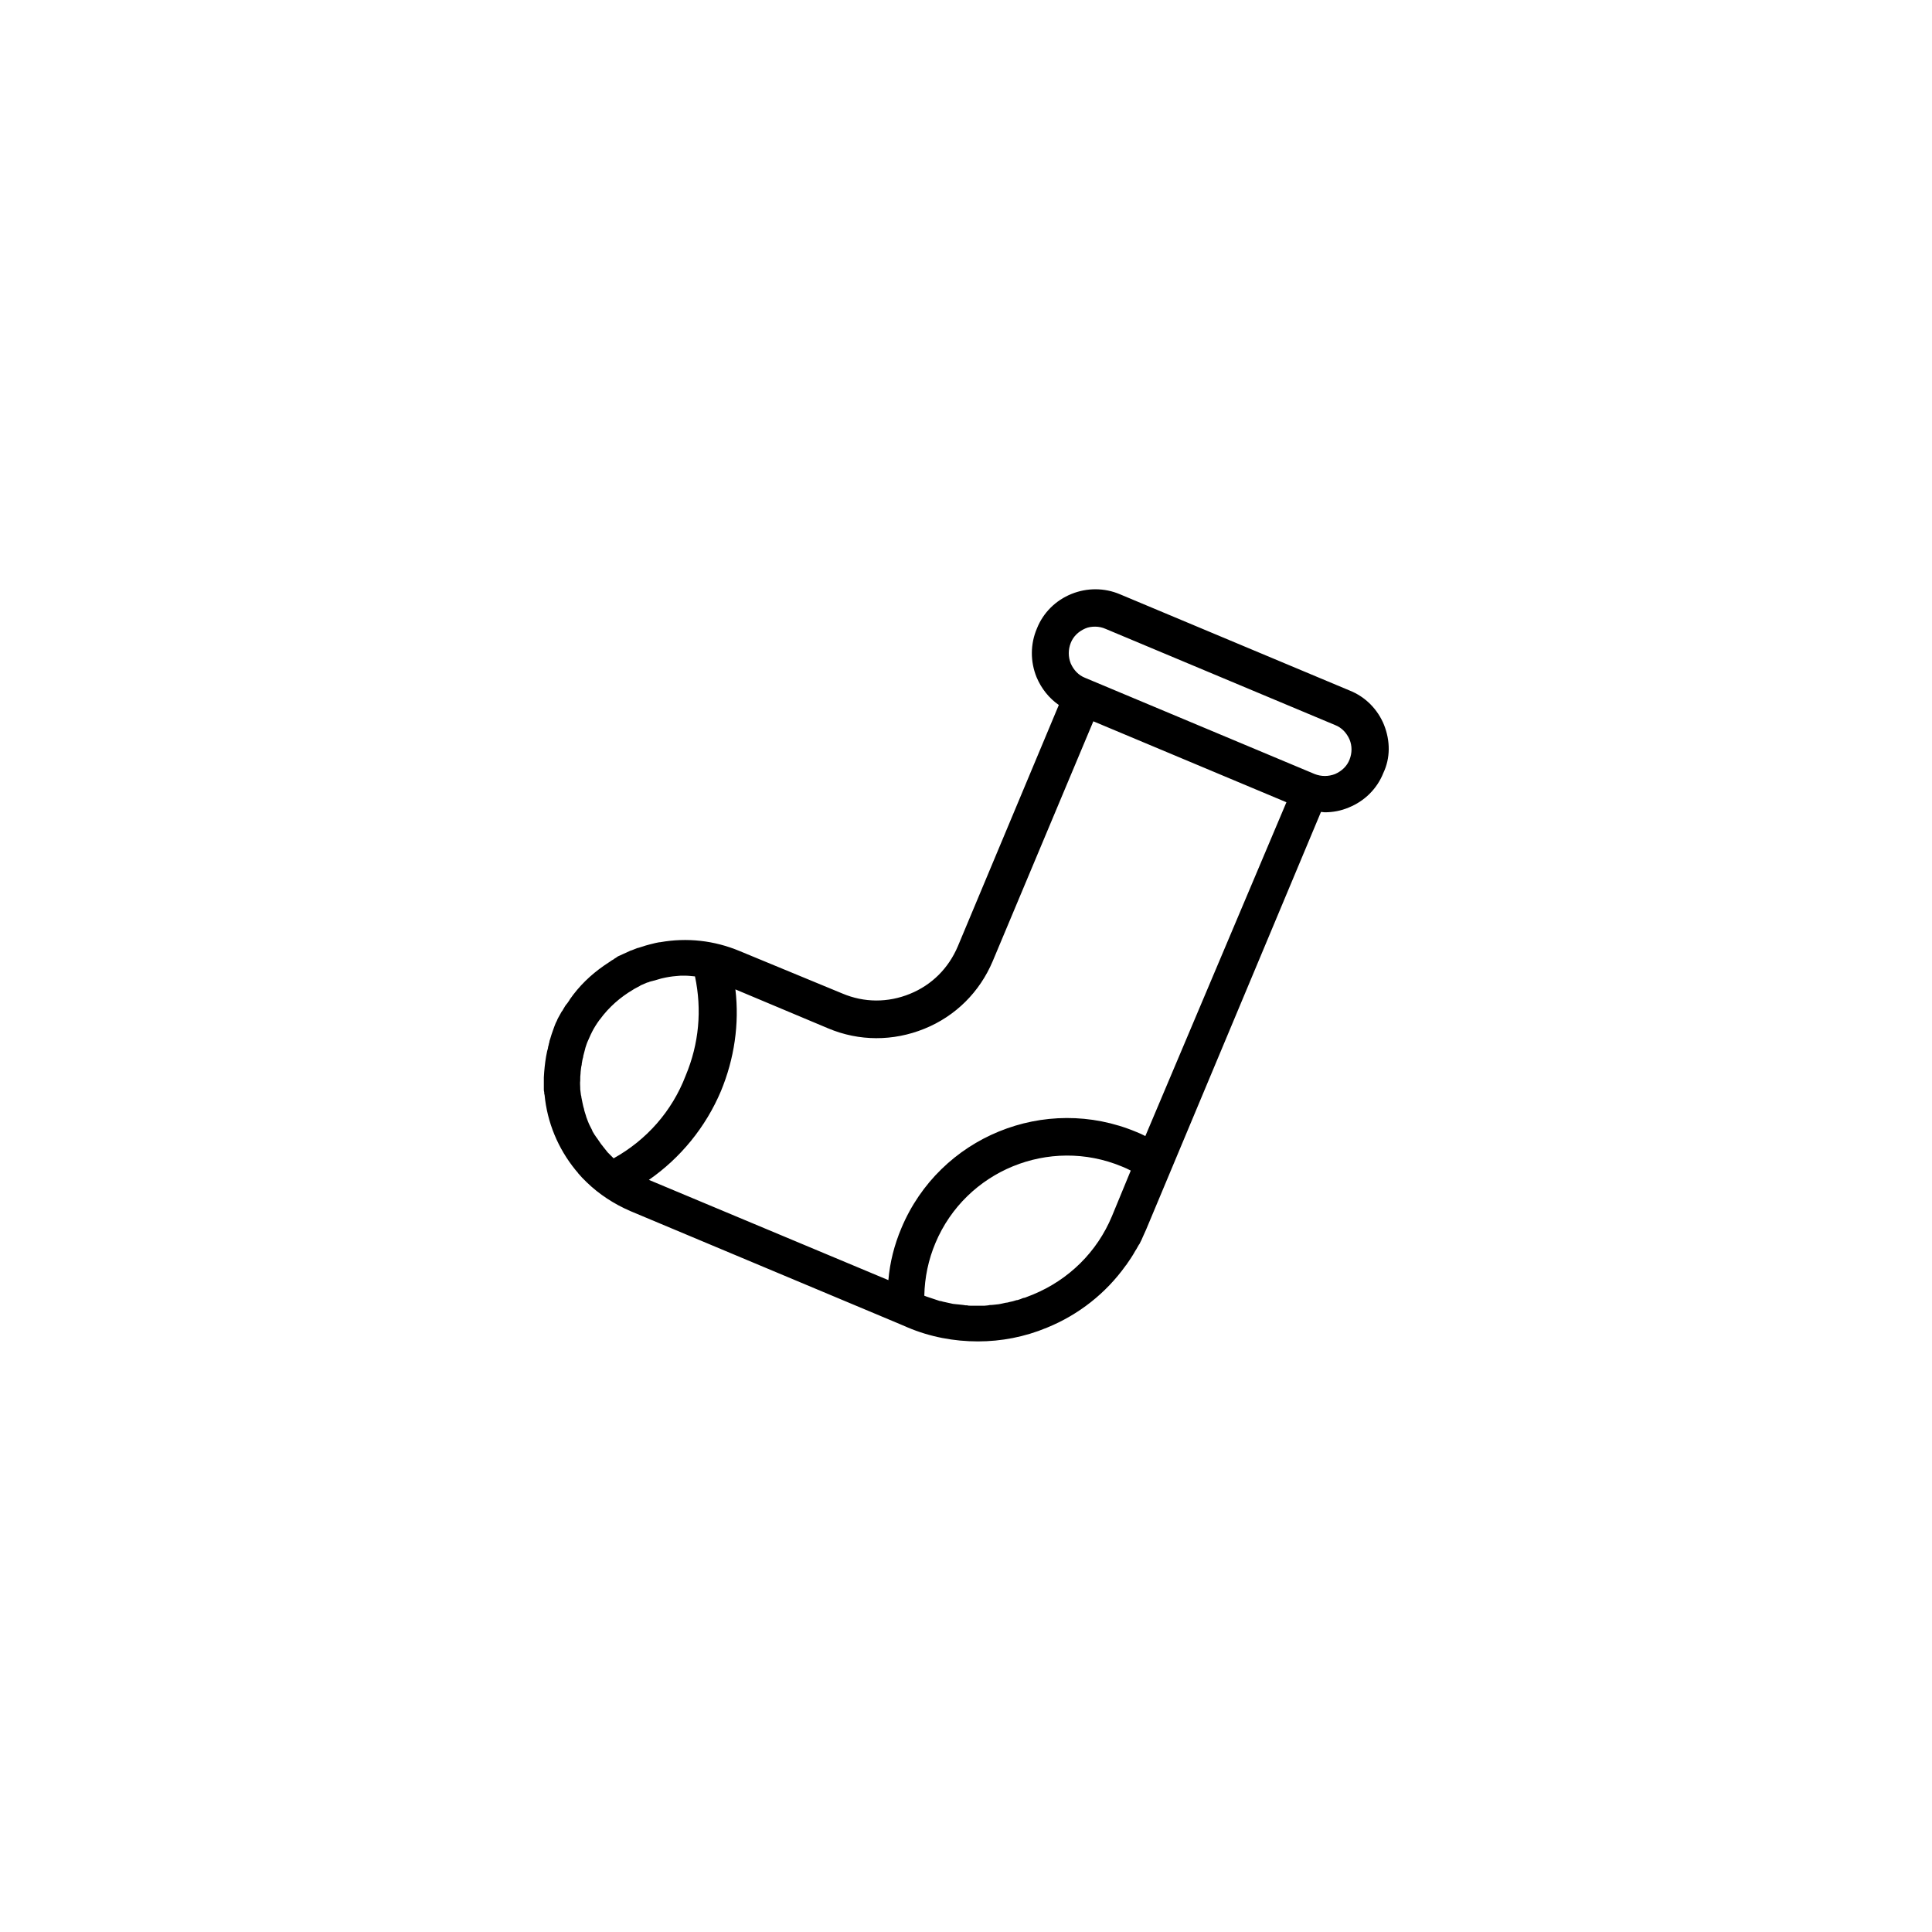 <?xml version="1.0" encoding="UTF-8"?>
<!-- Uploaded to: ICON Repo, www.svgrepo.com, Generator: ICON Repo Mixer Tools -->
<svg fill="#000000" width="800px" height="800px" version="1.1" viewBox="144 144 512 512" xmlns="http://www.w3.org/2000/svg">
 <path d="m510.8 336.14c-1.672-4.133-4.922-7.477-9.152-9.152l-60.812-25.484c-4.133-1.77-8.758-1.77-12.891-0.098-4.133 1.672-7.477 4.922-9.152 9.152-1.77 4.133-1.77 8.758-0.098 12.891 1.277 3.051 3.344 5.609 5.902 7.379l-26.766 63.961c-2.461 5.805-6.887 10.234-12.695 12.594-5.805 2.363-12.102 2.363-17.91-0.098l-27.148-11.219c-6.789-2.856-14.07-3.641-21.156-2.363h-0.195c-0.297 0.098-0.688 0.098-0.984 0.195-0.297 0.098-0.492 0.098-0.789 0.195s-0.492 0.098-0.789 0.195c-0.395 0.098-0.688 0.195-1.082 0.297-0.195 0.098-0.395 0.098-0.59 0.195-0.395 0.098-0.887 0.297-1.277 0.395-0.098 0-0.297 0.098-0.395 0.098-0.492 0.195-0.984 0.395-1.477 0.59h-0.098c-1.082 0.492-2.164 0.984-3.246 1.477-0.297 0.098-0.492 0.297-0.789 0.492-0.195 0.098-0.395 0.195-0.59 0.395-0.395 0.195-0.688 0.395-1.082 0.688-0.098 0.098-0.195 0.098-0.297 0.195-0.395 0.297-0.789 0.492-1.18 0.789-3.543 2.461-6.594 5.41-9.055 8.953 0 0.098-0.098 0.098-0.098 0.195-0.297 0.395-0.492 0.789-0.789 1.082-0.098 0.098-0.195 0.297-0.297 0.395-0.195 0.297-0.395 0.688-0.59 0.984-0.098 0.195-0.195 0.395-0.395 0.59-0.195 0.297-0.297 0.59-0.492 0.887s-0.297 0.59-0.492 0.887c-0.098 0.195-0.195 0.395-0.297 0.688-0.297 0.492-0.492 1.082-0.688 1.574-0.195 0.492-0.395 1.082-0.59 1.672-0.098 0.195-0.098 0.395-0.195 0.59-0.098 0.297-0.195 0.688-0.297 0.984-0.098 0.297-0.195 0.492-0.195 0.789-0.098 0.297-0.195 0.59-0.195 0.789-0.098 0.297-0.195 0.59-0.195 0.887-0.098 0.195-0.098 0.492-0.195 0.688-0.098 0.297-0.098 0.688-0.195 0.984 0 0.195-0.098 0.297-0.098 0.492-0.297 1.77-0.492 3.641-0.59 5.512v0.395 1.082 0.59 0.984c0 0.297 0 0.59 0.098 0.887 0 0.195 0 0.492 0.098 0.688 0.688 7.281 3.543 14.168 8.168 19.875 0.195 0.195 0.395 0.492 0.59 0.688 0.098 0.195 0.297 0.395 0.395 0.492 0.297 0.297 0.492 0.59 0.789 0.887l1.18 1.18c3.344 3.246 7.281 5.805 11.609 7.676l71.34 29.914 2.066 0.887c6.004 2.559 12.398 3.738 18.695 3.738 6.199 0 12.398-1.18 18.301-3.641 8.461-3.445 15.645-9.152 20.859-16.434 0 0 0-0.098 0.098-0.098 0.887-1.277 1.77-2.559 2.461-3.836 0.195-0.297 0.395-0.59 0.59-0.984 0.195-0.297 0.297-0.59 0.492-0.789 0.195-0.395 0.395-0.789 0.59-1.18 0.098-0.195 0.195-0.492 0.297-0.688 0.297-0.688 0.59-1.277 0.887-1.969l46.348-110.7c0.297 0 0.688 0.098 0.984 0.098 2.164 0 4.328-0.395 6.394-1.277 4.133-1.672 7.477-4.922 9.152-9.152 1.867-3.934 1.867-8.461 0.195-12.691zm-204.18 114.83c-0.492-0.492-0.984-0.984-1.477-1.477 0 0-0.098-0.098-0.098-0.098-0.395-0.492-0.789-0.984-1.18-1.477-0.098-0.098-0.195-0.297-0.297-0.395-0.297-0.297-0.492-0.688-0.789-1.082-0.195-0.297-0.492-0.688-0.688-0.984-0.195-0.195-0.297-0.492-0.492-0.688-0.195-0.297-0.395-0.688-0.59-0.984 0-0.098-0.098-0.195-0.098-0.297-0.395-0.789-0.789-1.477-1.082-2.262-0.195-0.395-0.297-0.887-0.492-1.277v-0.098c-0.195-0.688-0.492-1.379-0.59-2.066-0.098-0.195-0.098-0.395-0.195-0.688-0.098-0.297-0.098-0.59-0.195-0.887-0.098-0.492-0.195-0.984-0.297-1.477 0-0.195 0-0.297-0.098-0.492-0.098-0.492-0.098-1.082-0.195-1.574v-0.395c0-0.59-0.098-1.277 0-1.871v-0.098c0-0.688 0-1.277 0.098-1.969v-0.195c0.098-0.688 0.098-1.277 0.297-1.969v-0.195c0.098-0.59 0.195-1.277 0.395-1.871v-0.195c0.195-0.59 0.297-1.277 0.492-1.871 0-0.098 0.098-0.297 0.098-0.395 0.195-0.59 0.395-1.277 0.688-1.871 0.297-0.59 0.492-1.18 0.789-1.77 0.098-0.098 0.098-0.195 0.195-0.395 0.59-1.18 1.277-2.262 2.066-3.344l0.098-0.098c2.363-3.246 5.41-5.902 8.758-7.871 0.098-0.098 0.195-0.098 0.297-0.195 0.492-0.297 0.984-0.492 1.477-0.789 0.098-0.098 0.195-0.098 0.297-0.195 0.492-0.195 0.887-0.395 1.379-0.59 0.195-0.098 0.395-0.195 0.59-0.195 0.395-0.195 0.887-0.297 1.277-0.395 0.098 0 0.195-0.098 0.395-0.098 0.59-0.195 1.082-0.297 1.672-0.492 0.098 0 0.297-0.098 0.395-0.098 1.277-0.297 2.461-0.492 3.738-0.59 0.688-0.098 1.379-0.098 2.066-0.098 0.984 0 1.871 0.098 2.856 0.195 1.871 8.855 1.082 17.809-2.461 26.273-3.648 9.539-10.438 17.117-19.098 21.938zm132.05 15.352c-3.938 9.445-11.414 16.828-20.961 20.762-0.59 0.195-1.18 0.492-1.77 0.688-0.195 0.098-0.492 0.195-0.688 0.195-0.395 0.098-0.688 0.297-1.082 0.395-0.297 0.098-0.492 0.195-0.789 0.195-0.297 0.098-0.688 0.195-0.984 0.297-0.297 0.098-0.59 0.098-0.887 0.195-0.297 0.098-0.688 0.195-0.984 0.195-0.297 0.098-0.59 0.098-0.887 0.195s-0.59 0.098-0.984 0.195c-0.297 0-0.59 0.098-0.887 0.098s-0.59 0.098-0.984 0.098c-0.297 0-0.59 0-0.887 0.098-0.297 0-0.59 0.098-0.984 0.098h-0.887-0.984-0.887-0.984c-0.297 0-0.59 0-0.887-0.098-0.297 0-0.59 0-0.984-0.098-0.297 0-0.59-0.098-0.887-0.098s-0.59-0.098-0.984-0.098c-0.297 0-0.59-0.098-0.887-0.098-0.297-0.098-0.59-0.098-0.887-0.195s-0.59-0.098-0.887-0.195c-0.297-0.098-0.59-0.098-0.887-0.195-0.297-0.098-0.59-0.195-0.887-0.195-0.297-0.098-0.59-0.195-0.887-0.297-0.297-0.098-0.59-0.195-0.887-0.297-0.297-0.098-0.59-0.195-0.887-0.297-0.297-0.098-0.59-0.195-0.887-0.297-0.195-0.098-0.297-0.098-0.492-0.195 0.098-4.82 1.082-9.543 2.953-13.973 8.07-19.188 30.207-28.242 49.398-20.27 0.789 0.297 1.574 0.688 2.363 1.082zm8.859-21.254c-0.789-0.395-1.574-0.789-2.363-1.082-24.207-10.137-52.152 1.277-62.289 25.484-1.871 4.43-3.051 9.055-3.445 13.777l-63.469-26.566c8.363-5.805 15.055-13.973 19.09-23.52 3.543-8.562 4.922-17.809 3.836-26.961l24.602 10.332c8.168 3.445 17.219 3.445 25.484 0.098 8.266-3.344 14.66-9.742 18.105-17.91l26.668-63.566 51.168 21.453zm54.117-99.777c-0.688 1.77-2.066 3.051-3.836 3.836-1.77 0.688-3.641 0.688-5.41 0l-60.812-25.484c-1.77-0.688-3.051-2.066-3.836-3.836-0.688-1.77-0.688-3.641 0-5.41s2.066-3.051 3.836-3.836c0.887-0.395 1.77-0.492 2.656-0.492 0.887 0 1.871 0.195 2.754 0.59l60.812 25.484c1.77 0.688 3.051 2.066 3.836 3.836 0.691 1.672 0.691 3.539 0 5.312z"/>
</svg>